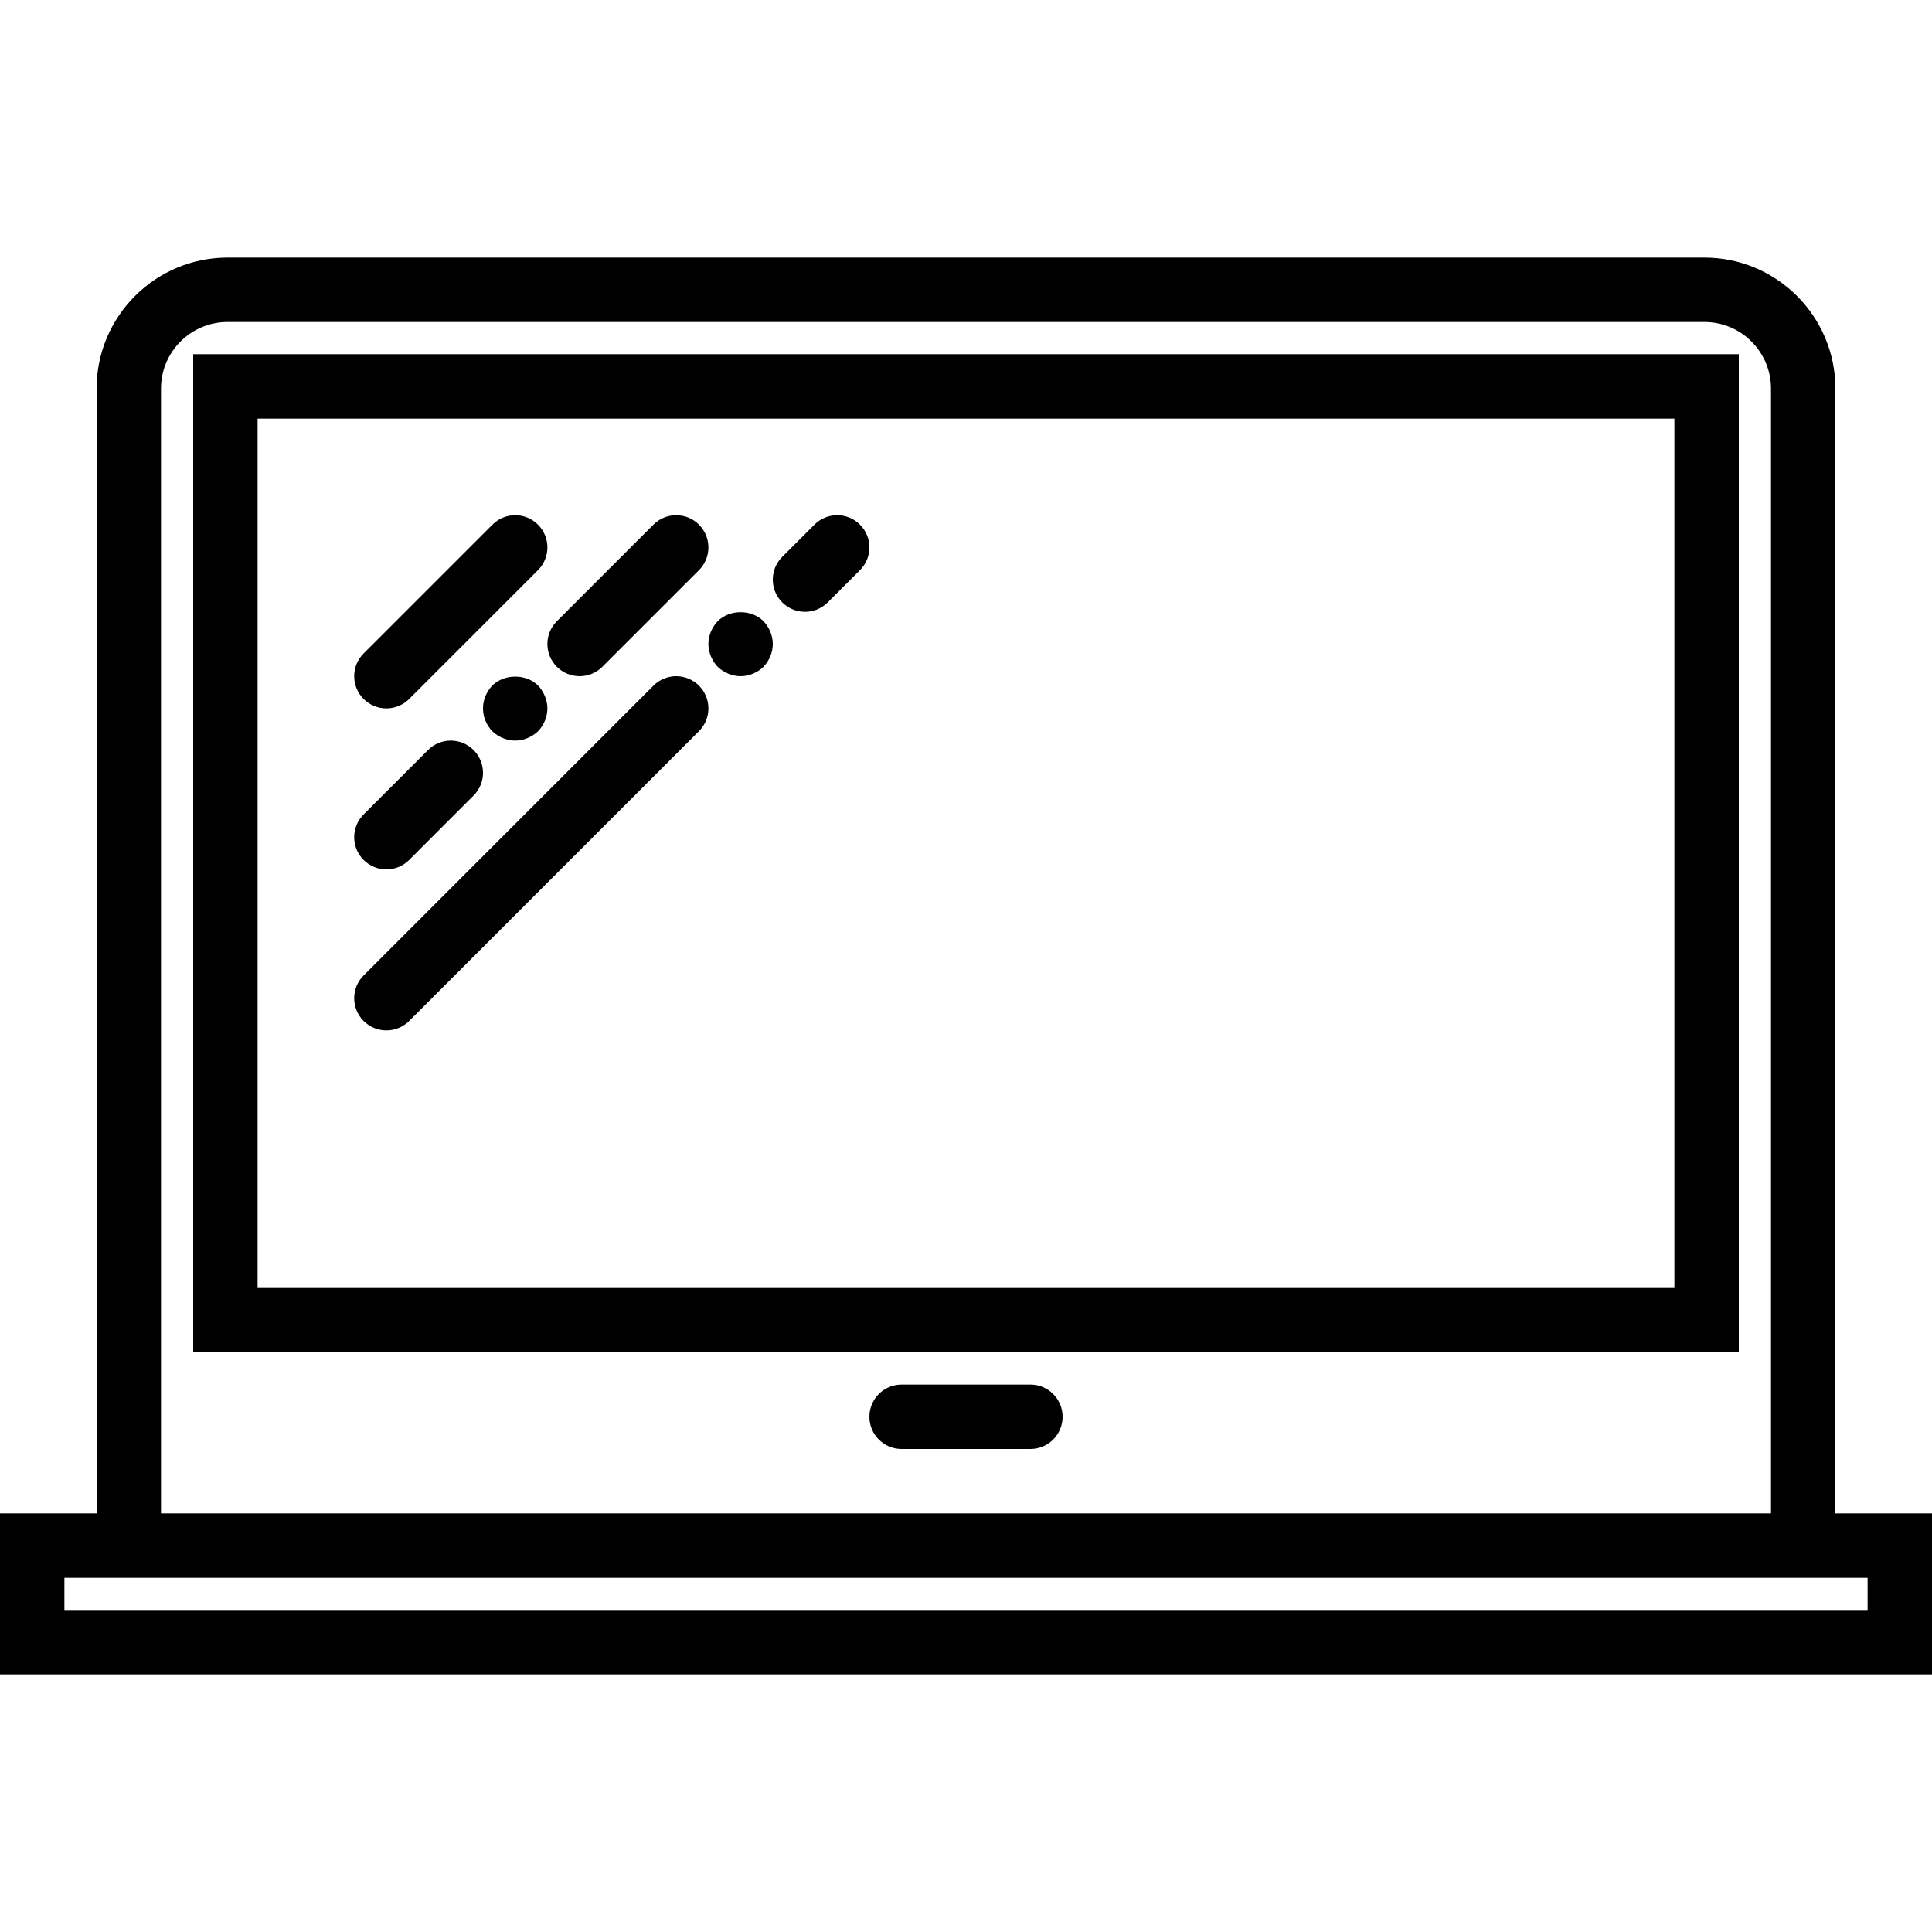 <?xml version="1.0" encoding="iso-8859-1"?>
<!-- Generator: Adobe Illustrator 19.0.0, SVG Export Plug-In . SVG Version: 6.00 Build 0)  -->
<svg version="1.1" id="Capa_1" xmlns="http://www.w3.org/2000/svg" xmlns:xlink="http://www.w3.org/1999/xlink" x="0px" y="0px"
	 viewBox="0 0 60 60" style="enable-background:new 0 0 60 60;" xml:space="preserve">
<g>
	<g>
		<path d="M12,22c0.256,0,0.512-0.098,0.707-0.293l4-4c0.391-0.391,0.391-1.023,0-1.414s-1.023-0.391-1.414,0l-4,4
			c-0.391,0.391-0.391,1.023,0,1.414C11.488,21.902,11.744,22,12,22z"/>
		<path d="M12,27c0.256,0,0.512-0.098,0.707-0.293l2-2c0.391-0.391,0.391-1.023,0-1.414s-1.023-0.391-1.414,0l-2,2
			c-0.391,0.391-0.391,1.023,0,1.414C11.488,26.902,11.744,27,12,27z"/>
		<path d="M15.29,21.29C15.109,21.48,15,21.73,15,22s0.109,0.52,0.29,0.71C15.479,22.89,15.74,23,16,23s0.52-0.11,0.71-0.29
			C16.89,22.52,17,22.26,17,22s-0.11-0.52-0.29-0.71C16.34,20.92,15.66,20.92,15.29,21.29z"/>
		<path d="M17.293,20.707C17.488,20.902,17.744,21,18,21s0.512-0.098,0.707-0.293l3-3c0.391-0.391,0.391-1.023,0-1.414
			s-1.023-0.391-1.414,0l-3,3C16.902,19.684,16.902,20.316,17.293,20.707z"/>
		<path d="M20.293,21.293l-9,9c-0.391,0.391-0.391,1.023,0,1.414C11.488,31.902,11.744,32,12,32s0.512-0.098,0.707-0.293l9-9
			c0.391-0.391,0.391-1.023,0-1.414S20.684,20.902,20.293,21.293z"/>
		<path d="M22.29,19.29C22.109,19.48,22,19.74,22,20s0.109,0.52,0.29,0.71C22.479,20.89,22.74,21,23,21s0.52-0.11,0.71-0.29
			C23.89,20.52,24,20.26,24,20s-0.11-0.52-0.29-0.71C23.34,18.92,22.66,18.92,22.29,19.29z"/>
		<path d="M25.293,16.293l-1,1c-0.391,0.391-0.391,1.023,0,1.414C24.488,18.902,24.744,19,25,19s0.512-0.098,0.707-0.293l1-1
			c0.391-0.391,0.391-1.023,0-1.414S25.684,15.902,25.293,16.293z"/>
		<path d="M6,42h48V11H6V42z M8,13h44v27H8V13z"/>
		<path d="M32,43h-4c-0.553,0-1,0.448-1,1s0.447,1,1,1h4c0.553,0,1-0.448,1-1S32.553,43,32,43z"/>
		<path d="M57,47V12.067C57,9.824,55.176,8,52.934,8H7.066C4.824,8,3,9.824,3,12.067V47H0v5h60v-5H57z M5,12.067
			C5,10.927,5.927,10,7.066,10h45.867C54.073,10,55,10.927,55,12.067V47H5V12.067z M58,50H2v-1h1h54h1V50z"/>
	</g>
</g>
<g>
</g>
<g>
</g>
<g>
</g>
<g>
</g>
<g>
</g>
<g>
</g>
<g>
</g>
<g>
</g>
<g>
</g>
<g>
</g>
<g>
</g>
<g>
</g>
<g>
</g>
<g>
</g>
<g>
</g>
</svg>

